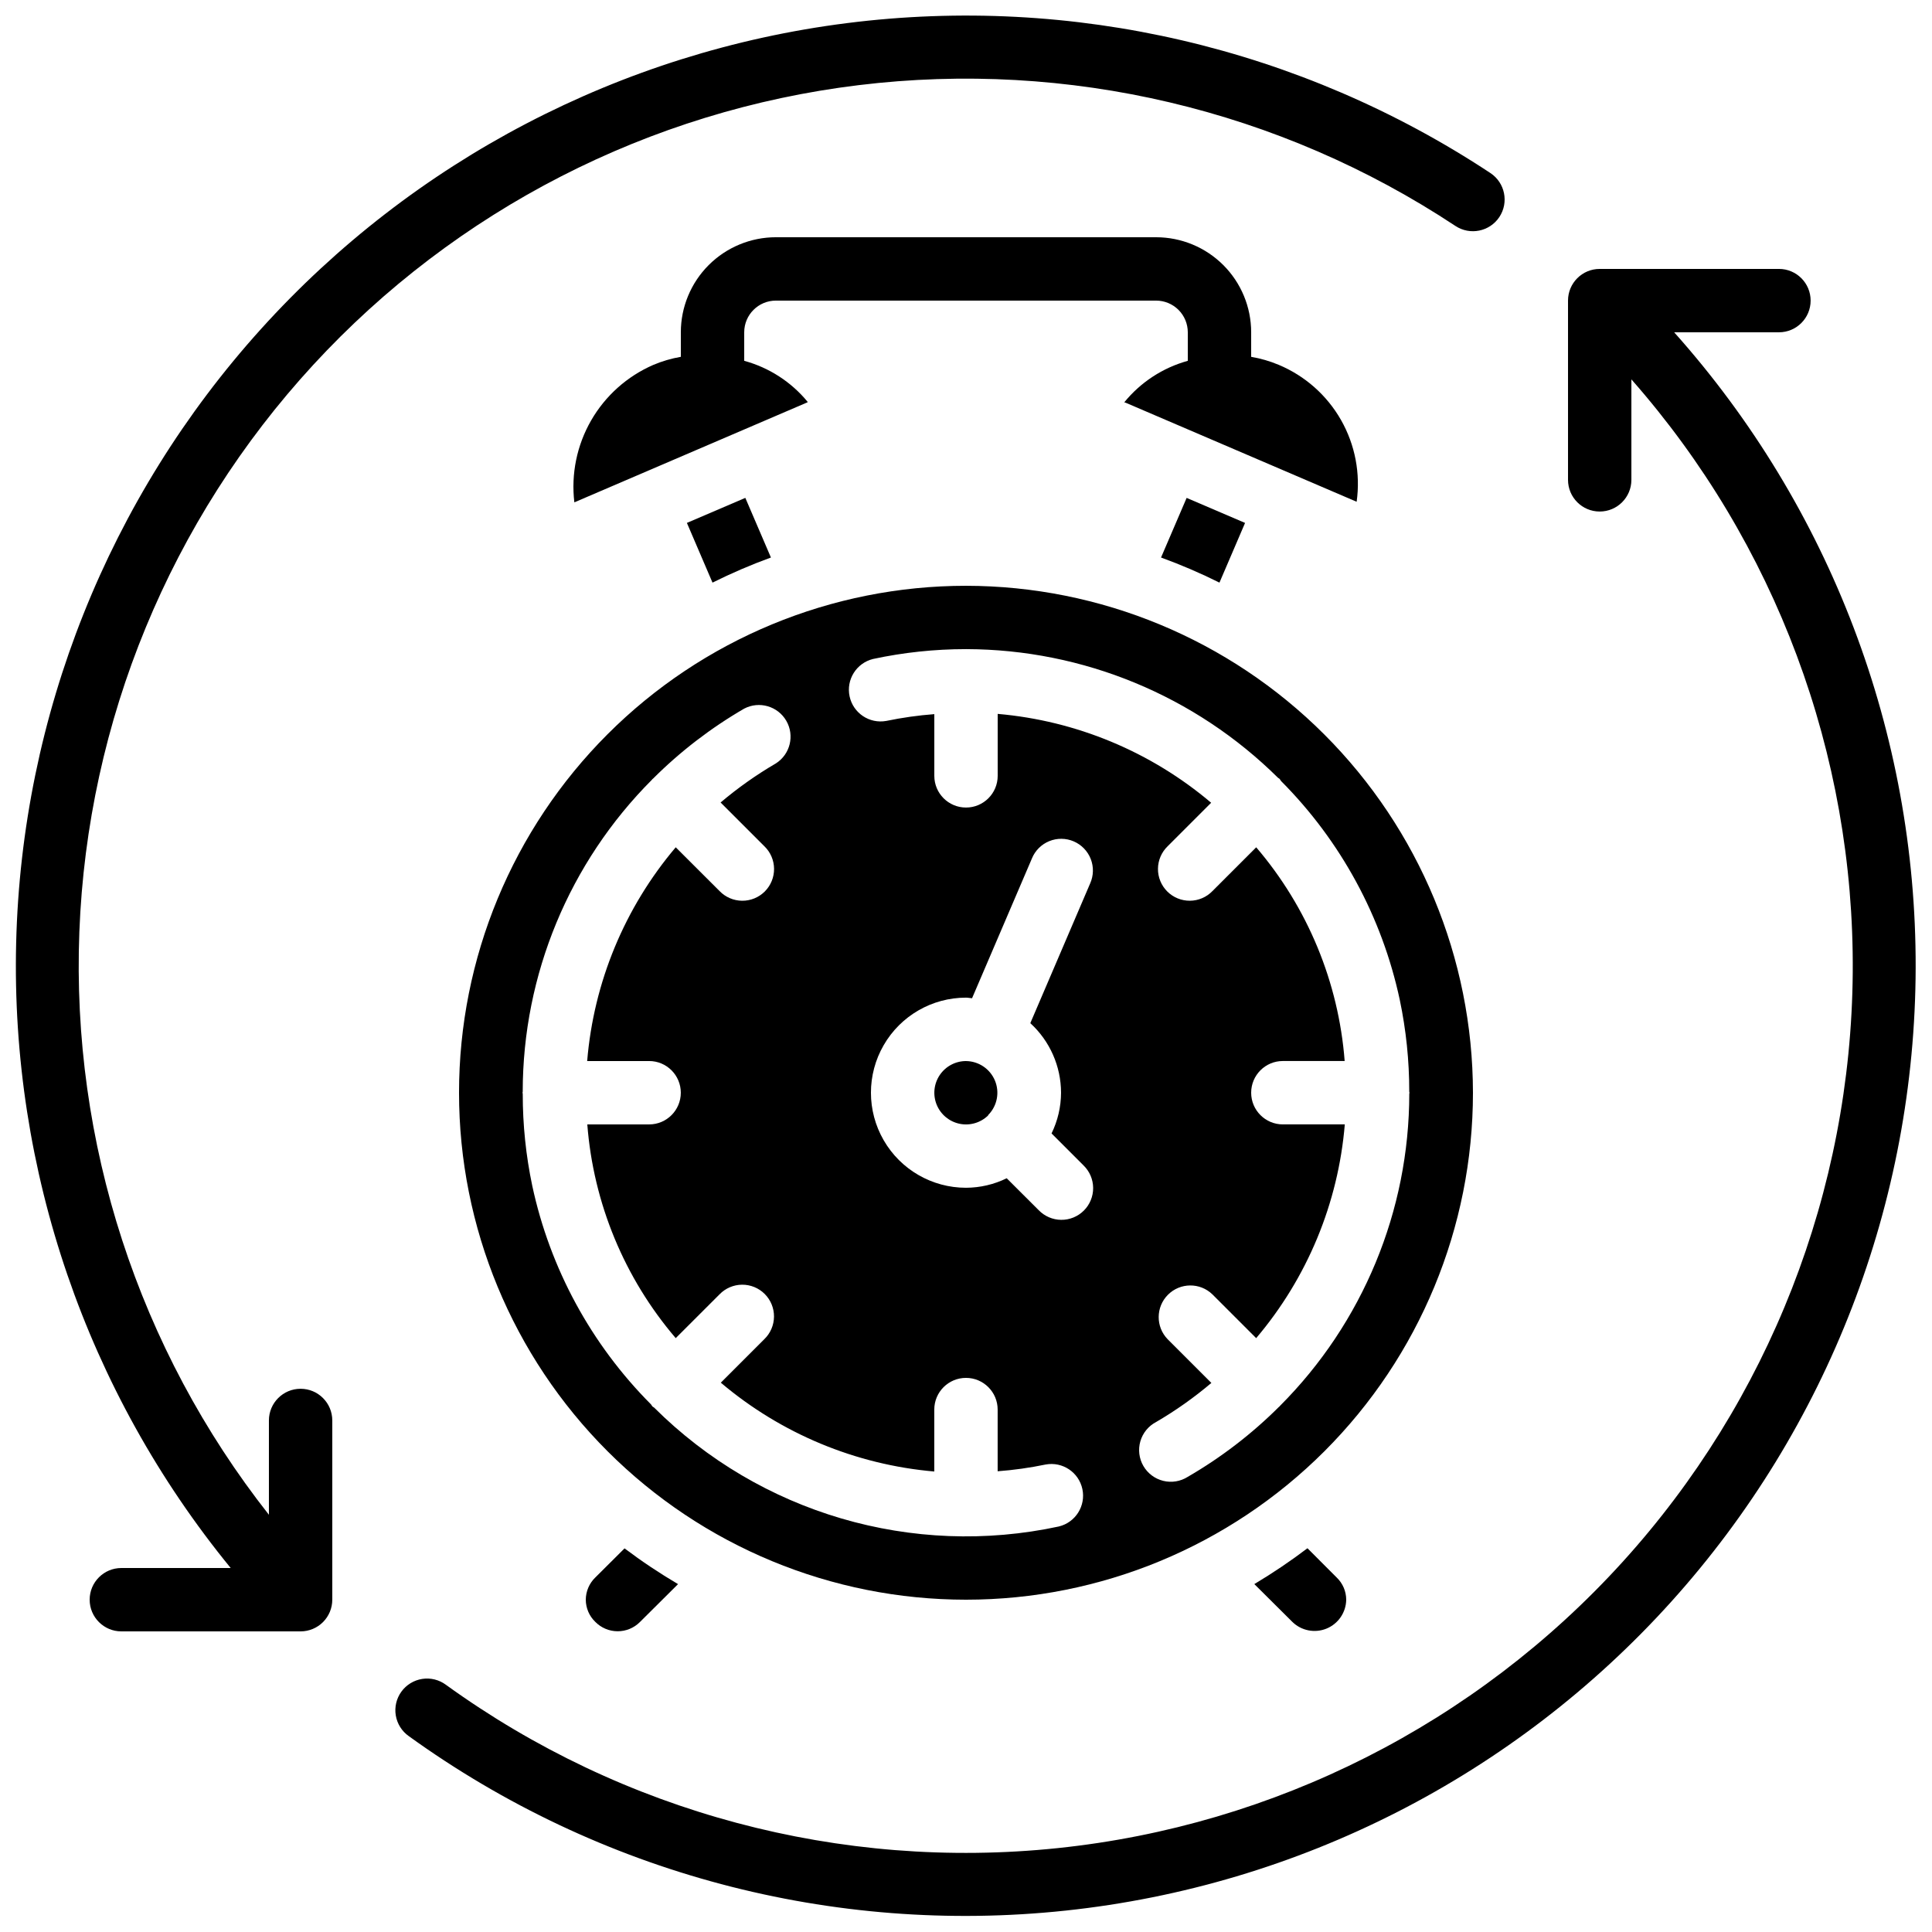 <?xml version="1.0" encoding="UTF-8"?>
<!-- Uploaded to: ICON Repo, www.svgrepo.com, Generator: ICON Repo Mixer Tools -->
<svg width="800px" height="800px" version="1.1" viewBox="144 144 512 512" xmlns="http://www.w3.org/2000/svg">
 <defs>
  <clipPath id="b">
   <path d="m248 215h403.9v436.9h-403.9z"/>
  </clipPath>
  <clipPath id="a">
   <path d="m148.09 148.09h394.91v428.91h-394.91z"/>
  </clipPath>
 </defs>
 <path d="m299.24 567.93c0.008 2.223 0.914 4.344 2.516 5.879 1.551 1.582 3.668 2.481 5.887 2.492 2.215 0.016 4.344-0.855 5.914-2.418l10.137-10.078-0.004 0.004c-4.902-2.887-9.637-6.051-14.18-9.473l-7.754 7.719c-1.594 1.539-2.5 3.66-2.516 5.875z"/>
 <path d="m332.82 298.4c5.031-2.508 10.203-4.727 15.484-6.652l-6.785-15.805-15.484 6.633z"/>
 <path d="m467.17 298.4 6.785-15.82-15.484-6.633-6.785 15.805v-0.004c5.285 1.926 10.453 4.144 15.484 6.652z"/>
 <path d="m476.41 563.8 10.074 10.016c2.402 2.352 5.969 3.047 9.078 1.77 3.106-1.281 5.152-4.289 5.199-7.648-0.008-2.219-0.918-4.34-2.519-5.875l-7.75-7.758v-0.004c-4.516 3.426-9.219 6.594-14.082 9.5z"/>
 <path d="m400 299.24c-35.633 0-69.805 14.152-95 39.348-25.195 25.195-39.352 59.367-39.352 95 0 35.633 14.156 69.805 39.352 95 25.195 25.195 59.367 39.348 95 39.348 35.629 0 69.801-14.152 94.996-39.348 25.195-25.195 39.352-59.367 39.352-95-0.043-35.617-14.211-69.766-39.398-94.953-25.184-25.188-59.332-39.355-94.949-39.395zm24.629 249.29h-0.004c-38.785 8.359-79.168-3.5-107.28-31.508-0.145-0.125-0.336-0.176-0.469-0.32-0.133-0.145-0.219-0.371-0.359-0.539l-0.004 0.004c-15.836-15.887-26.758-36.004-31.461-57.938-1.684-8.008-2.527-16.168-2.519-24.352 0-0.109-0.059-0.191-0.059-0.301s0.051-0.176 0.051-0.27c0.02-31.008 12.344-60.738 34.258-82.676 0.059-0.059 0.066-0.125 0.125-0.176s0.102-0.059 0.152-0.102c7.219-7.207 15.336-13.445 24.16-18.562 3.984-2.086 8.906-0.66 11.16 3.234 2.25 3.898 1.031 8.875-2.766 11.289-5.172 3.019-10.074 6.484-14.645 10.355l11.605 11.605v-0.004c1.621 1.566 2.543 3.715 2.562 5.969 0.02 2.254-0.867 4.418-2.457 6.012-1.594 1.59-3.762 2.477-6.012 2.457-2.254-0.02-4.402-0.941-5.969-2.562l-11.621-11.605c-13.535 15.973-21.742 35.777-23.469 56.645h16.418c4.637 0 8.395 3.762 8.395 8.398 0 4.637-3.758 8.398-8.395 8.398h-16.383c1.617 20.883 9.82 40.715 23.434 56.637l11.605-11.598c1.566-1.621 3.715-2.543 5.969-2.562 2.25-0.02 4.418 0.867 6.008 2.457 1.594 1.594 2.481 3.758 2.461 6.012-0.02 2.254-0.945 4.402-2.562 5.965l-11.531 11.531c15.965 13.512 35.73 21.738 56.57 23.543v-16.414c0-4.637 3.758-8.398 8.398-8.398 4.637 0 8.395 3.762 8.395 8.398v16.348c4.273-0.32 8.523-0.918 12.723-1.789 4.469-0.82 8.781 2.059 9.73 6.504 0.949 4.441-1.805 8.836-6.223 9.914zm0.559-114.95c-0.012 3.742-0.875 7.43-2.516 10.789l8.465 8.465h-0.004c1.621 1.566 2.543 3.715 2.562 5.965 0.02 2.254-0.863 4.418-2.457 6.012s-3.758 2.481-6.012 2.461c-2.25-0.02-4.402-0.945-5.965-2.566l-8.473-8.453c-3.359 1.645-7.051 2.504-10.789 2.519-9 0-17.316-4.801-21.816-12.598-4.5-7.793-4.5-17.395 0-25.188 4.5-7.797 12.816-12.598 21.816-12.598 0.547 0 1.066 0.125 1.605 0.16l15.871-37.055h-0.004c0.855-2.078 2.508-3.727 4.59-4.578 2.082-0.848 4.418-0.828 6.481 0.059 2.066 0.887 3.691 2.562 4.512 4.656 0.82 2.094 0.766 4.426-0.148 6.481l-15.863 37.039c5.176 4.731 8.129 11.418 8.145 18.43zm58.055 82.945c-0.051 0.051-0.066 0.125-0.125 0.176-0.059 0.051-0.102 0.059-0.152 0.102h0.004c-7.227 7.211-15.359 13.453-24.191 18.57-1.934 1.23-4.281 1.617-6.504 1.07-2.223-0.543-4.125-1.973-5.273-3.953-1.145-1.98-1.43-4.344-0.793-6.543 0.637-2.195 2.144-4.039 4.172-5.098 5.176-3.019 10.074-6.484 14.645-10.355l-11.605-11.605c-3.18-3.293-3.137-8.531 0.102-11.77 3.242-3.238 8.477-3.285 11.773-0.102l11.605 11.605c13.543-15.973 21.754-35.777 23.484-56.645h-16.418c-4.637 0-8.395-3.762-8.395-8.398 0-4.637 3.758-8.398 8.395-8.398h16.383c-1.613-20.883-9.824-40.719-23.441-56.637l-11.598 11.598c-1.562 1.621-3.715 2.543-5.965 2.562-2.254 0.02-4.418-0.867-6.012-2.457-1.594-1.594-2.481-3.758-2.461-6.012 0.02-2.254 0.945-4.402 2.566-5.969l11.527-11.527c-15.965-13.516-35.73-21.742-56.57-23.551v16.422c0 4.637-3.758 8.398-8.395 8.398-4.641 0-8.398-3.762-8.398-8.398v-16.355c-4.273 0.324-8.523 0.926-12.723 1.797-4.469 0.82-8.781-2.059-9.73-6.504-0.949-4.441 1.809-8.836 6.223-9.914 8.062-1.727 16.281-2.602 24.527-2.609h0.102 0.152-0.004c30.926 0.094 60.57 12.348 82.543 34.105 0.133 0.117 0.301 0.16 0.43 0.293l-0.004 0.004c0.141 0.18 0.27 0.371 0.387 0.57 15.828 15.891 26.742 36.004 31.438 57.938 1.684 8.008 2.527 16.168 2.519 24.352 0 0.109 0.059 0.191 0.059 0.301s-0.051 0.176-0.051 0.27c-0.016 31-12.32 60.727-34.223 82.668z"/>
 <path d="m400 425.19c-2.797 0.004-5.406 1.398-6.965 3.719s-1.859 5.266-0.805 7.852c1.059 2.59 3.332 4.481 6.07 5.051 2.738 0.566 5.578-0.266 7.574-2.219v-0.125l0.102-0.066v-0.004c2.316-2.414 2.977-5.981 1.68-9.066-1.301-3.086-4.309-5.106-7.656-5.141z"/>
 <path d="m450.38 206.87h-100.76c-6.68 0-13.086 2.656-17.812 7.379-4.723 4.723-7.379 11.133-7.379 17.812v6.5c-2.504 0.434-4.953 1.148-7.297 2.141-6.938 3.016-12.723 8.188-16.492 14.746-3.769 6.562-5.324 14.164-4.43 21.68l61.566-26.418h0.066c0.176-0.094 0.176-0.176 0.176-0.234-4.34-5.269-10.207-9.062-16.793-10.855v-7.559c0-4.637 3.758-8.398 8.395-8.398h100.76c2.227 0 4.363 0.887 5.938 2.461 1.574 1.574 2.461 3.711 2.461 5.938v7.559c-6.621 1.828-12.508 5.676-16.844 11.008l0.293 0.059 61.297 26.281c1.051-7.484-0.406-15.105-4.144-21.672-3.742-6.566-9.555-11.707-16.527-14.621-2.34-0.977-4.781-1.688-7.281-2.113v-6.5c0-6.68-2.656-13.09-7.379-17.812s-11.133-7.379-17.812-7.379z"/>
 <g clip-path="url(#b)">
  <path d="m615.44 232.06c4.637 0 8.395-3.762 8.395-8.398 0-4.637-3.758-8.395-8.395-8.395h-47.504c-4.637 0-8.395 3.758-8.395 8.395v47.504c0 4.637 3.758 8.395 8.395 8.395 4.641 0 8.398-3.758 8.398-8.395v-26.629c38.219 43.398 59.102 99.355 58.66 157.18-0.438 57.824-22.172 113.46-61.047 156.27s-92.16 69.789-149.68 75.785c-57.512 5.996-115.22-9.41-162.09-43.281-1.801-1.34-4.062-1.902-6.281-1.562-2.219 0.344-4.207 1.555-5.523 3.371s-1.855 4.086-1.488 6.301c0.367 2.215 1.605 4.191 3.438 5.484 50.344 36.344 112.34 52.812 174.09 46.242 61.742-6.57 118.89-35.711 160.46-81.832 41.574-46.117 64.648-105.97 64.797-168.06 0.148-62.09-22.641-122.05-63.996-168.37z"/>
 </g>
 <g clip-path="url(#a)">
  <path d="m176.16 559.54c-4.637 0-8.398 3.758-8.398 8.395 0 4.641 3.762 8.398 8.398 8.398h47.5c2.227 0 4.363-0.887 5.938-2.461 1.574-1.574 2.461-3.711 2.461-5.938v-47.5c0-4.637-3.762-8.395-8.398-8.395-4.637 0-8.395 3.758-8.395 8.395v24.996c-34.574-43.898-52.383-98.676-50.234-154.52 2.148-55.836 24.117-109.08 61.965-150.2 37.848-41.109 89.102-67.398 144.57-74.148s111.53 6.477 158.13 37.312c3.867 2.562 9.082 1.508 11.648-2.359 2.562-3.867 1.508-9.082-2.359-11.648-50.277-33.223-110.79-47.32-170.57-39.738-59.781 7.578-114.87 36.34-155.25 81.062-40.391 44.719-63.41 102.44-64.883 162.68-1.473 60.242 18.695 119.02 56.852 165.66z"/>
 </g>
</svg>